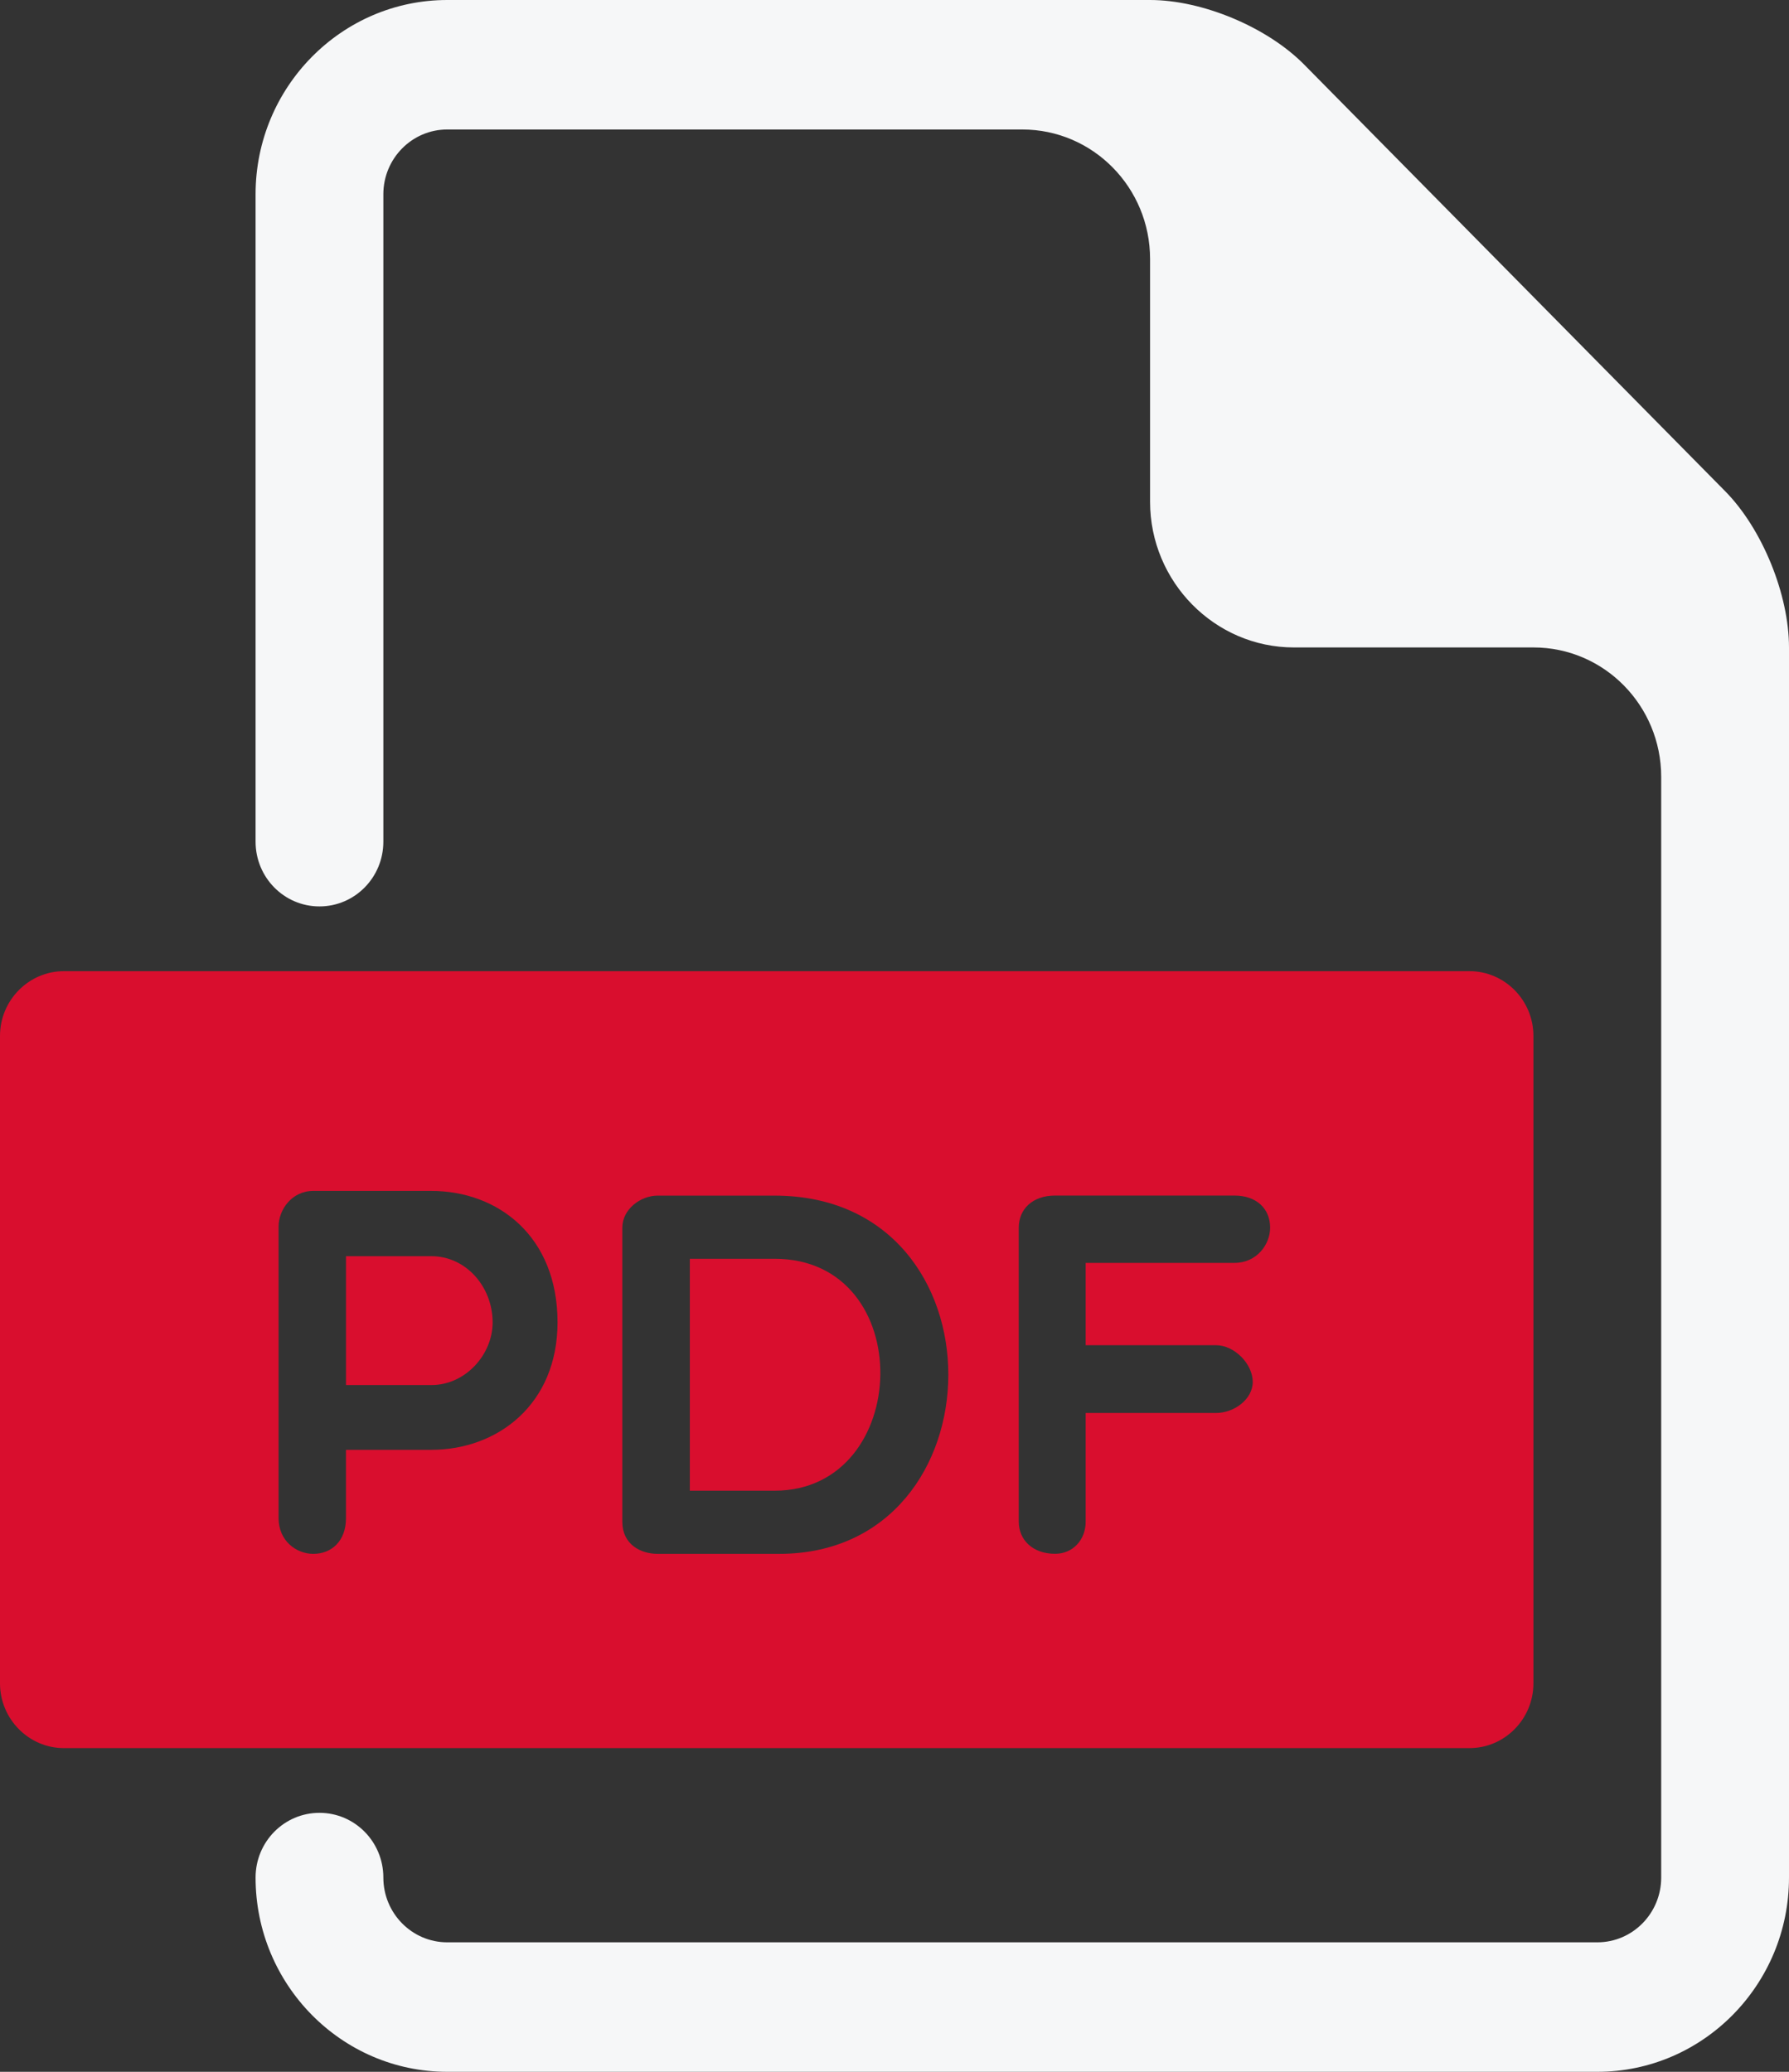 <svg viewBox="0 0 57 66" fill="none" xmlns="http://www.w3.org/2000/svg">
<rect x="0" y="0" width="57" height="66" fill="#333333" stroke="none"/>
<path d="M13.742 40.017H11.024V44.123H13.742C14.833 44.123 15.696 43.15 15.696 42.127C15.694 40.974 14.833 40.017 13.742 40.017Z" fill="#D90E2E"/>
<path d="M24.68 40.1H21.979V47.488H24.68C29.075 47.488 29.268 40.1 24.68 40.1Z" fill="#D90E2E"/>
<path d="M46.821 30.938H2.036C0.916 30.938 0 31.866 0 33V53.625C0 54.759 0.916 55.688 2.036 55.688H46.821C47.943 55.688 48.857 54.759 48.857 53.625V33C48.857 31.866 47.943 30.938 46.821 30.938ZM13.741 46.186H11.023V48.364C11.023 49.09 10.567 49.5 9.981 49.5C9.444 49.5 8.876 49.09 8.876 48.361V39.078C8.876 38.534 9.299 37.938 9.981 37.938H13.741C15.858 37.938 17.764 39.373 17.764 42.127C17.762 44.734 15.858 46.186 13.741 46.186ZM24.826 49.5H20.952C20.414 49.5 19.828 49.201 19.828 48.477V39.111C19.828 38.517 20.414 38.088 20.952 38.088H24.679C32.117 38.088 31.955 49.5 24.826 49.5ZM39.33 40.231H34.591V42.853H38.742C39.33 42.853 39.914 43.447 39.914 44.024C39.914 44.569 39.33 45.012 38.742 45.012H34.591V48.475C34.591 49.052 34.186 49.498 33.616 49.498C32.899 49.498 32.459 49.052 32.459 48.475V39.109C32.459 38.515 32.901 38.086 33.616 38.086H39.33C40.047 38.086 40.468 38.515 40.468 39.109C40.468 39.639 40.047 40.231 39.33 40.231Z" fill="#D90E2E"/>
<path d="M54.964 15.646L41.557 2.062C40.38 0.866 38.312 0 36.643 0H14.25C10.883 0 8.143 2.776 8.143 6.188V26.812C8.143 27.953 9.053 28.875 10.178 28.875C11.304 28.875 12.214 27.953 12.214 26.812V6.188C12.214 5.051 13.126 4.125 14.25 4.125H32.571C34.821 4.125 36.643 5.973 36.643 8.25V15.984C36.643 18.538 38.707 20.625 41.223 20.625H48.857C51.106 20.625 52.928 22.473 52.928 24.75V59.812C52.928 60.949 52.018 61.875 50.893 61.875H14.25C13.126 61.875 12.214 60.949 12.214 59.812C12.214 58.672 11.304 57.75 10.178 57.75C9.053 57.75 8.143 58.672 8.143 59.812C8.143 63.224 10.883 66 14.25 66H50.893C54.26 66 57 63.224 57 59.812V20.625C57 18.936 56.145 16.84 54.964 15.646Z" fill="#F6F7F8"/>
</svg>
